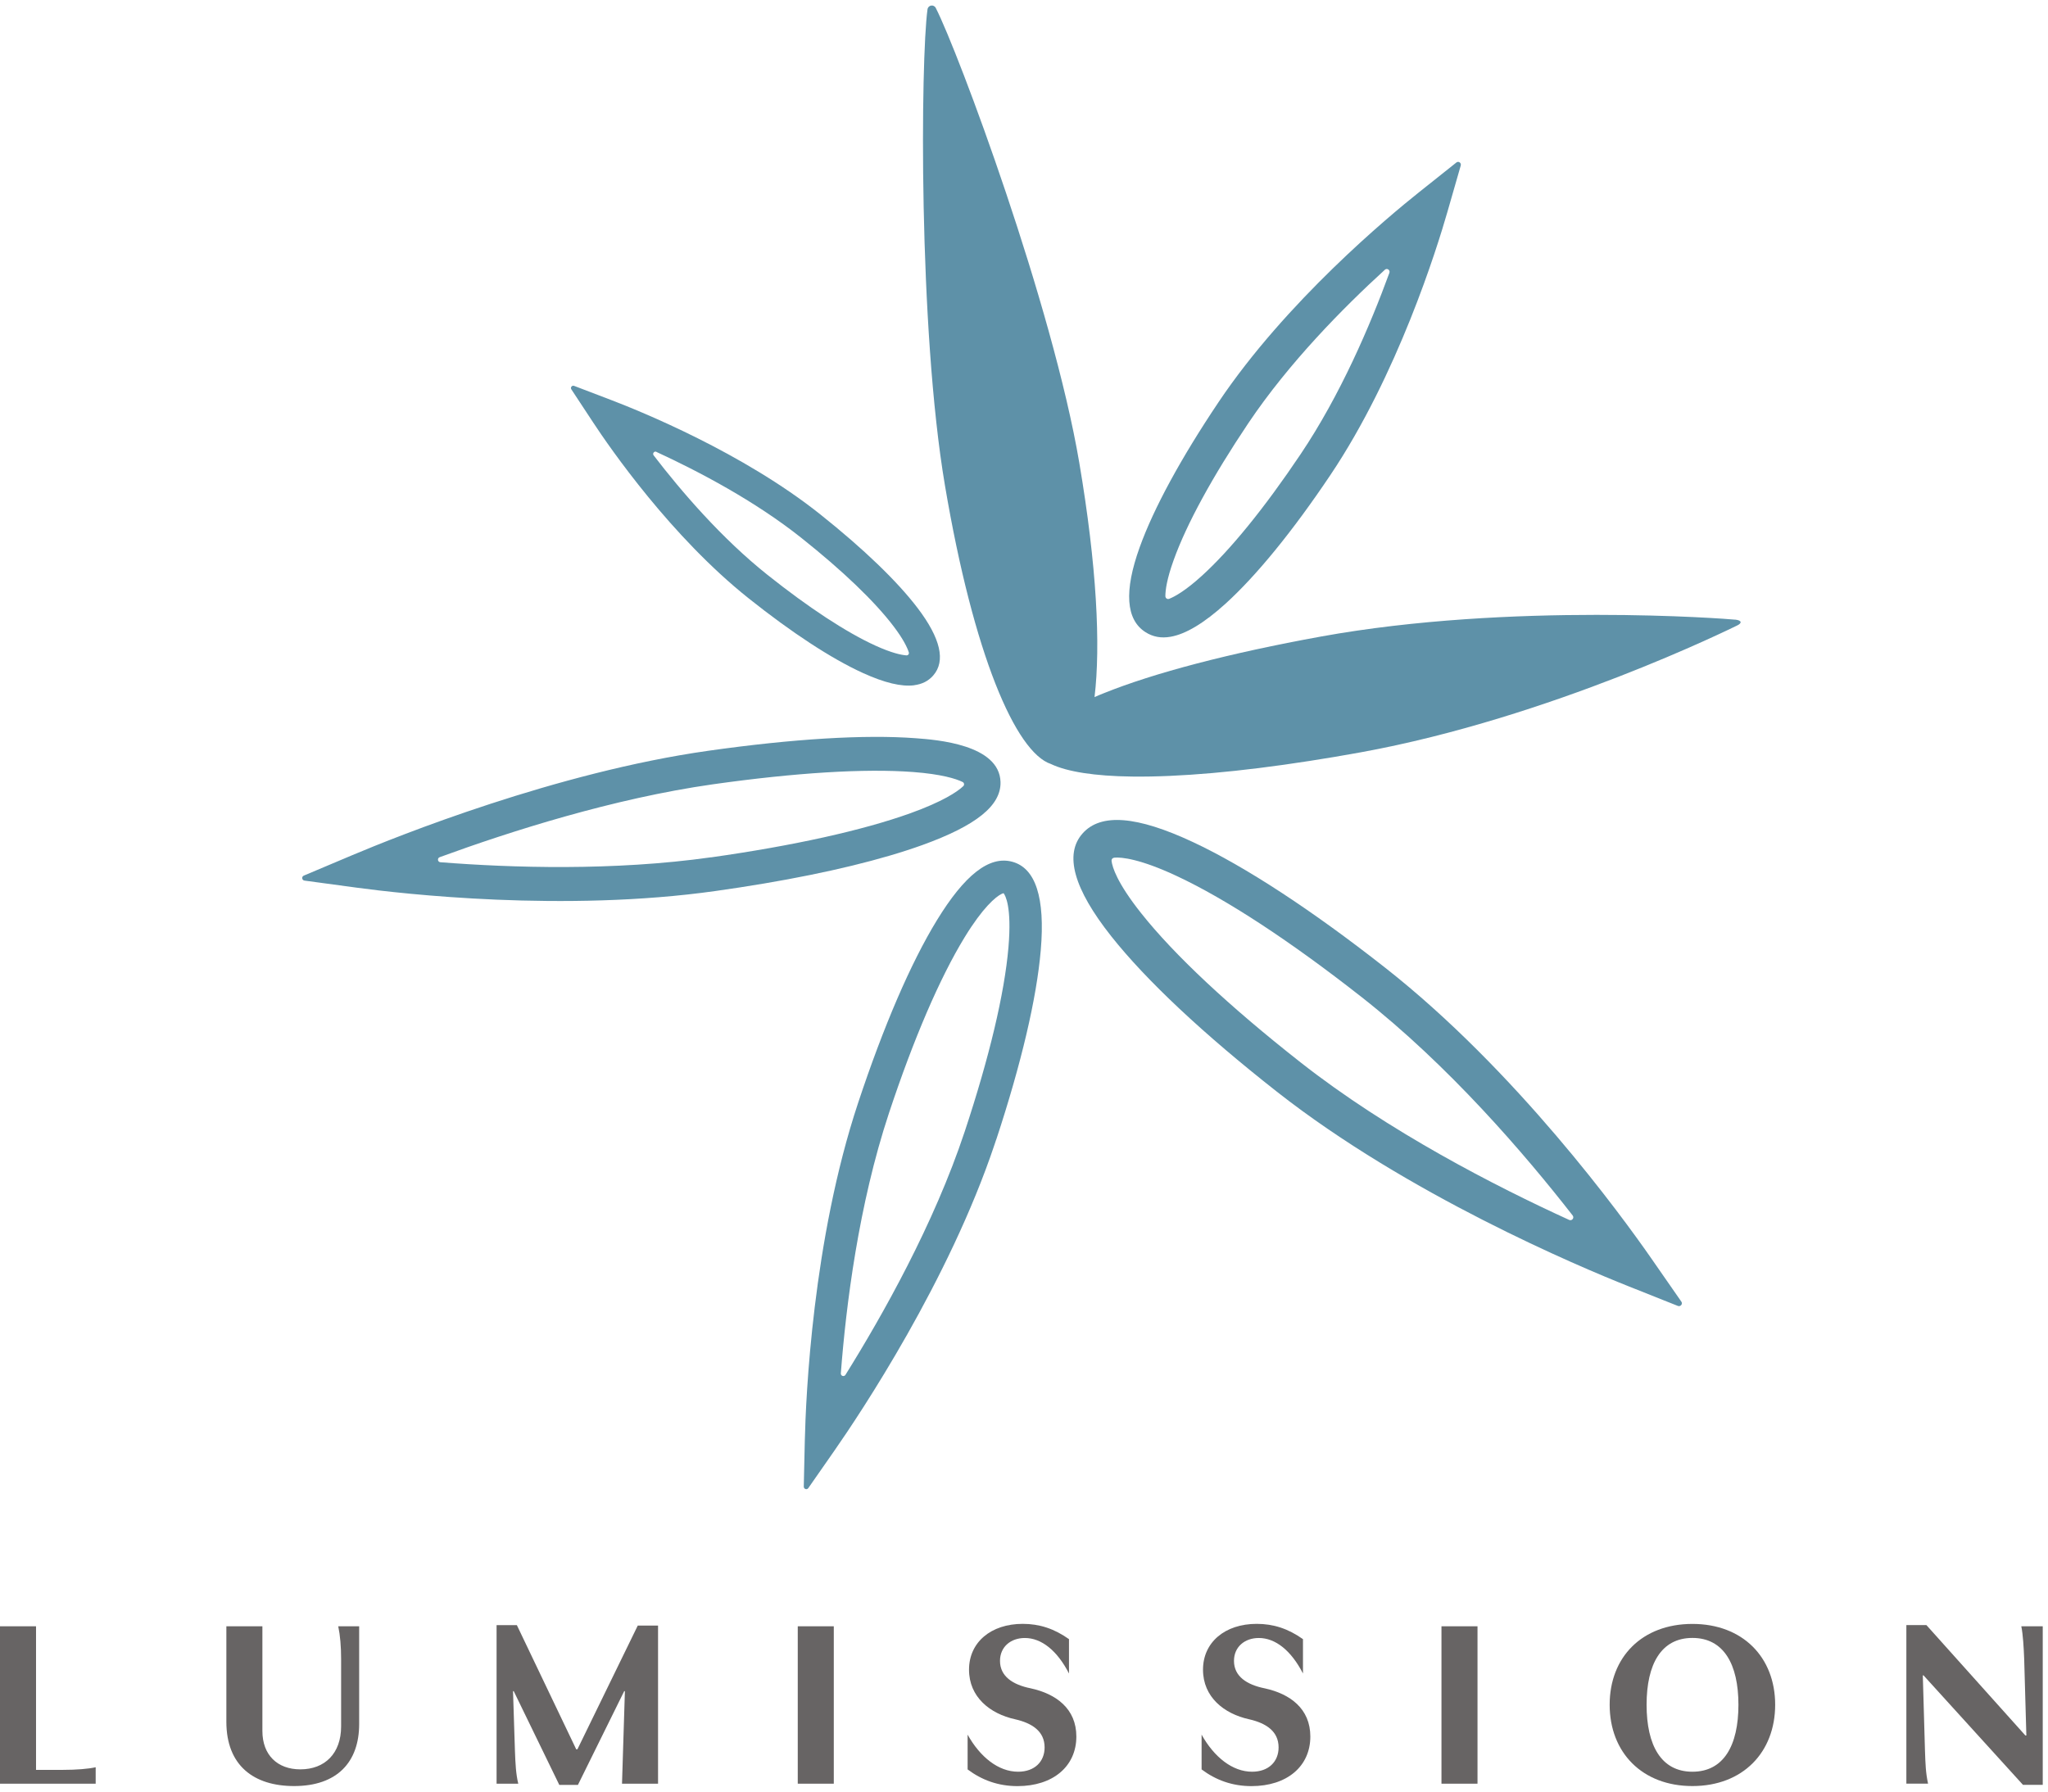 <svg width="320" height="280" viewBox="0 0 320 280" fill="none" xmlns="http://www.w3.org/2000/svg">
<g clip-path="url(#clip0_4015_1322)">
<path d="M0 254.165H5.63V276.605H9.84C11.93 276.605 13.79 276.455 14.95 276.195V278.765H0V254.165Z" fill="#676464"/>
<path d="M52.839 254.165H56.119V269.445C56.119 275.375 52.689 279.135 45.949 279.135C39.689 279.135 35.369 275.965 35.369 269.075V254.165H40.999V270.525C40.999 274.285 43.349 276.525 46.929 276.525C50.769 276.525 53.299 274.025 53.299 269.815V259.265C53.299 257.325 53.149 255.575 52.849 254.155L52.839 254.165Z" fill="#676464"/>
<path d="M90.03 273.395H90.22L99.65 254.055H102.82V278.765H97.19L97.64 264.305H97.53L90.3 278.955H87.39L80.27 264.305H80.16L80.46 273.655C80.53 275.555 80.61 277.275 80.98 278.765H77.59V253.985H80.76L90.04 273.405L90.03 273.395Z" fill="#676464"/>
<path d="M130.28 254.165V278.765H124.65V254.165H130.28Z" fill="#676464"/>
<path d="M151.18 271.085C153.15 274.625 156.02 276.895 159.08 276.895C161.65 276.895 163.22 275.325 163.22 273.095C163.22 270.565 161.25 269.295 158.6 268.695C154.69 267.835 151.41 265.225 151.41 260.945C151.41 256.665 154.84 253.785 159.8 253.785C162.41 253.785 164.72 254.535 167.03 256.175V261.545C165.17 257.925 162.71 255.995 160.13 255.995C157.93 255.995 156.25 257.375 156.25 259.575C156.25 261.995 158.26 263.305 161.06 263.865C165.01 264.725 168.18 267.035 168.18 271.395C168.18 276.055 164.53 279.145 158.98 279.145C156 279.145 153.43 278.215 151.19 276.535V271.095L151.18 271.085Z" fill="#676464"/>
<path d="M187.74 271.085C189.71 274.625 192.58 276.895 195.64 276.895C198.21 276.895 199.78 275.325 199.78 273.095C199.78 270.565 197.81 269.295 195.16 268.695C191.25 267.835 187.97 265.225 187.97 260.945C187.97 256.665 191.4 253.785 196.36 253.785C198.97 253.785 201.28 254.535 203.59 256.175V261.545C201.73 257.925 199.27 255.995 196.69 255.995C194.49 255.995 192.81 257.375 192.81 259.575C192.81 261.995 194.82 263.305 197.62 263.865C201.57 264.725 204.74 267.035 204.74 271.395C204.74 276.055 201.09 279.145 195.54 279.145C192.56 279.145 189.99 278.215 187.75 276.535V271.095L187.74 271.085Z" fill="#676464"/>
<path d="M230.86 254.165V278.765H225.23V254.165H230.86Z" fill="#676464"/>
<path d="M277.37 266.425C277.37 273.875 272.3 279.135 264.44 279.135C256.58 279.135 251.51 273.875 251.51 266.425C251.51 258.975 256.58 253.795 264.44 253.795C272.3 253.795 277.37 259.015 277.37 266.425ZM271.63 266.425C271.63 260.085 269.32 255.985 264.44 255.985C259.56 255.985 257.28 260.085 257.28 266.425C257.28 272.765 259.55 276.895 264.44 276.895C269.33 276.895 271.63 272.795 271.63 266.425Z" fill="#676464"/>
<path d="M319.179 254.165V278.945H316.089L300.549 261.835H300.439L300.779 273.645C300.849 275.625 300.889 277.075 301.259 278.755H297.869V253.975H300.999L316.469 271.235H316.619L316.279 259.275C316.209 257.445 316.089 255.435 315.829 254.165H319.179Z" fill="#676464"/>
<path d="M271.111 96.845C269.951 96.715 236.081 94.095 206.381 99.485C192.091 102.085 180.341 105.155 172.401 108.365C171.921 108.555 171.461 108.745 171.021 108.945C171.991 100.875 171.371 88.435 168.641 72.335C164.461 47.665 149.751 8.165 146.221 1.255C145.901 0.625 145.011 0.785 144.921 1.475C143.861 9.155 143.471 51.215 147.651 75.885C152.121 102.315 158.701 117.575 164.211 119.405C166.711 120.605 171.031 121.295 176.891 121.365C184.241 121.455 193.711 120.625 204.611 118.925C207.201 118.525 209.881 118.075 212.621 117.575C242.331 112.175 270.731 98.085 271.431 97.755C272.131 97.425 272.271 96.965 271.111 96.835V96.845Z" fill="#5E91A8"/>
<path d="M142.861 107.095C140.861 107.355 138.201 106.715 134.821 105.175C129.931 102.945 123.761 98.915 116.981 93.515C104.881 83.885 95.301 70.015 92.661 65.995L89.271 60.845C89.081 60.555 89.371 60.185 89.701 60.305L95.461 62.505C100.071 64.265 116.061 70.745 128.151 80.375C134.931 85.775 140.201 90.845 143.391 95.045C146.971 99.765 147.791 103.315 145.811 105.575C145.071 106.425 144.091 106.925 142.861 107.085V107.095ZM102.571 70.615C102.231 70.455 101.901 70.865 102.131 71.165C106.471 76.815 112.741 84.125 119.911 89.835C126.391 94.995 132.221 98.815 136.771 100.895C139.321 102.055 140.821 102.365 141.621 102.425C141.881 102.445 142.081 102.205 142.001 101.955C141.771 101.225 141.171 99.925 139.631 97.895C136.681 94.005 131.691 89.215 125.211 84.065C117.961 78.295 109.191 73.685 102.561 70.625L102.571 70.615Z" fill="#5E91A8"/>
<path d="M182.91 99.515C181.43 99.775 180.13 99.535 178.98 98.795C175.92 96.845 175.61 92.385 178.07 85.545C180.25 79.465 184.52 71.605 190.42 62.815C200.93 47.155 217.02 33.785 221.71 30.055L227.56 25.395C227.89 25.125 228.36 25.455 228.24 25.875L226.15 33.145C224.52 38.825 218.39 58.565 207.87 74.245C201.98 83.025 196.31 89.975 191.47 94.365C188.13 97.385 185.29 99.095 182.91 99.515ZM195.08 66.095C189.45 74.485 185.4 81.905 183.38 87.545C182.32 90.485 182.09 92.225 182.09 93.165C182.09 93.485 182.4 93.705 182.69 93.585C183.59 93.225 185.21 92.325 187.73 90.045C192.23 85.975 197.58 79.385 203.22 70.985C209.46 61.695 214.09 50.845 217.09 42.645C217.25 42.205 216.73 41.845 216.39 42.155C209.84 48.135 201.39 56.705 195.08 66.095Z" fill="#5E91A8"/>
<path d="M119.281 138.095C116.881 138.505 114.401 138.885 111.841 139.245C88.141 142.595 62.881 139.695 55.701 138.725L47.571 137.625C47.161 137.565 47.081 137.005 47.471 136.845L55.031 133.655C62.091 130.675 86.971 120.685 110.671 117.335C123.951 115.455 135.161 114.775 143.091 115.375C146.331 115.615 156.171 116.355 156.331 122.225C156.421 125.905 152.541 129.025 144.101 132.075C137.791 134.345 129.321 136.405 119.301 138.095H119.281ZM111.091 133.995C124.011 132.165 134.801 129.775 142.281 127.085C147.241 125.295 149.581 123.755 150.511 122.865C150.711 122.675 150.661 122.335 150.411 122.215C149.361 121.695 147.051 120.985 142.671 120.655C135.121 120.085 124.301 120.755 111.391 122.575C95.831 124.785 79.681 129.945 68.701 133.965C68.291 134.115 68.371 134.725 68.811 134.755C79.891 135.625 95.851 136.135 111.091 133.985V133.995Z" fill="#5E91A8"/>
<path d="M155.67 178.085C159.58 166.225 161.98 156.005 162.62 148.495C163.32 140.305 161.82 135.655 158.15 134.675C154.58 133.715 150.73 136.715 146.37 143.855C142.3 150.515 138.05 160.385 134.07 172.395C126.97 193.825 125.91 218.245 125.75 225.215L125.59 232.335C125.59 232.725 126.08 232.885 126.3 232.565L130.37 226.725C134.46 220.855 148.28 200.125 155.41 178.835L155.66 178.085H155.67ZM157.57 148.065C156.95 155.265 154.59 165.225 150.73 176.865C145.94 191.305 137.9 205.575 132.1 214.875C131.88 215.215 131.35 215.045 131.38 214.635C132.19 204.005 134.16 188.285 138.89 173.995C142.75 162.345 146.84 152.845 150.71 146.505C153.56 141.835 155.58 140.155 156.48 139.715C156.61 139.645 156.73 139.615 156.81 139.595C157.06 139.905 158.12 141.655 157.57 148.065Z" fill="#5E91A8"/>
<path d="M262.711 203.425C262.971 203.795 262.581 204.265 262.161 204.095L254.451 201.025C246.731 197.955 219.961 186.685 199.511 170.615C188.041 161.605 179.091 153.215 173.641 146.335C167.761 138.915 166.251 133.505 169.161 130.245C172.001 127.055 177.641 127.505 186.401 131.605C194.561 135.425 204.931 142.205 216.401 151.215C236.871 167.285 253.411 190.045 257.991 196.635L262.701 203.415L262.711 203.425ZM174.061 134.055C173.811 134.085 173.651 134.305 173.681 134.555C173.801 135.515 174.521 137.955 178.311 142.725C183.481 149.245 192.091 157.295 203.201 166.025C216.931 176.815 233.681 185.405 245.181 190.655C245.611 190.855 246.021 190.345 245.731 189.965C238.191 180.285 226.341 166.495 212.731 155.815C201.611 147.085 191.641 140.545 183.881 136.915C178.231 134.265 175.221 133.915 174.061 134.045V134.055Z" fill="#5E91A8"/>
</g>
<defs>
<clipPath id="clip0_4015_1322">
<rect width="319.18" height="278.27" fill="white" transform="translate(0 0.865)"/>
</clipPath>
</defs>
</svg>
